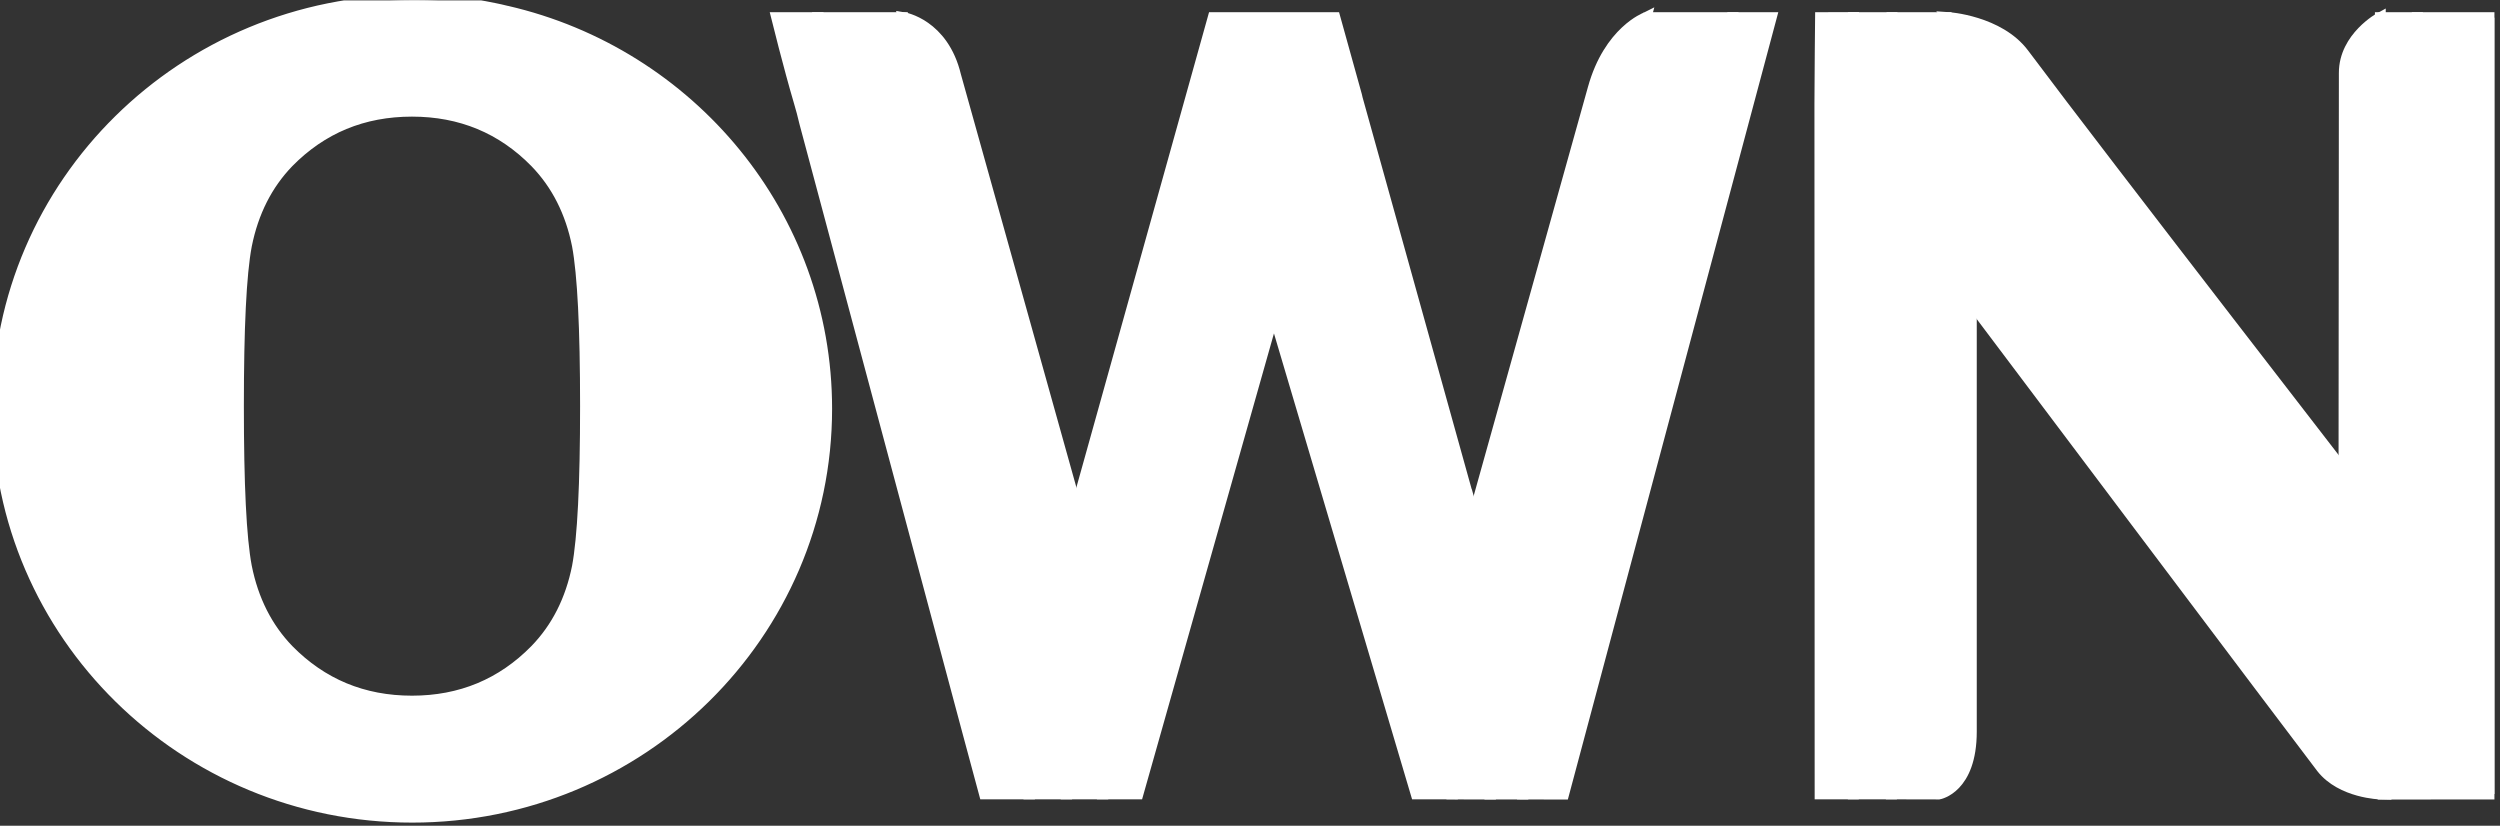 <?xml version="1.0" encoding="utf-8"?>
<svg version="1.1" id="Own_logo" xmlns="http://www.w3.org/2000/svg" xmlns:xlink="http://www.w3.org/1999/xlink" viewBox="0 0 330 109">
	<rect x="0" y="0" width="330" height="109" fill="#333333" stroke="none"/>
	<style type="text/css">
		.st1{
			fill:#FFFFFF;
			fill-opacity:1;
			stroke:#FFFFFF;
			stroke-width: 0.1;
		}
	</style>
	<defs>
		<clipPath clipPathUnits="userSpaceOnUse" id="clipPath20126">
			<path d="m 725.728,121.766 22.856,0 0,9.783 -22.856,0 0,-9.783 z" />
		</clipPath>
	</defs>
	<g transform="translate(-226.715,-394.248)">
		<g transform="matrix(14.419,0,0,-14.419,-10237.853,2291.105)" >
			<g clip-path="url(#clipPath20126)">
				<path class="st1" d="m 742.411,124.285 0.304,0 0.002,7.107 -0.302,-0.001 c 0,0 -0.006,-0.577 -0.006,-0.787 l 0.002,-6.319 z" />
				<path class="st1" d="m 743.069,131.391 -0.005,-7.106 -0.349,0 0.002,7.106 0.352,0 z" />
				<path class="st1" d="m 747.878,131.391 c 0,0 0,-5.298 0.002,-5.534 l -0.339,0.459 -3.955,5.075 -0.517,0 -0.006,-7.106 0.435,-10e-4 c 0,0 0.297,0.05 0.297,0.571 l 0,4.444 3.747,-5.016 1.042,0.001 -10e-4,7.107 -0.705,0 z" />
				<path class="st1" d="m 747.881,125.85 -4.299,5.542 c 0,0 0.467,-0.03 0.693,-0.332 0.757,-1.013 3.16,-4.108 3.265,-4.252 l 0,4.583 0.339,0 0.002,-5.541 z" />
				<path class="st1" d="m 729.488,124.295 c -1.562,0 -2.863,1.427 -2.863,3.546 0,2.119 1.301,3.535 2.863,3.535 1.564,0 2.864,-1.416 2.864,-3.535 0,-2.119 -1.3,-3.546 -2.864,-3.546 m 0.9,7.155 c -0.002,10e-4 -0.004,10e-4 -0.006,10e-4 -0.037,0.009 -0.074,0.018 -0.111,0.025 -0.23,0.048 -0.466,0.073 -0.707,0.073 -0.007,0 -0.014,0 -0.022,0 -0.007,0 -0.014,0 -0.02,0 -2.095,0 -3.794,-1.674 -3.794,-3.738 0,-2.065 1.699,-3.739 3.794,-3.739 2.095,0 3.794,1.674 3.794,3.739 0,1.771 -1.251,3.253 -2.928,3.639" />
				<path class="st1" d="m 731.035,126.365 c -0.061,-0.306 -0.19,-0.56 -0.386,-0.762 -0.306,-0.312 -0.683,-0.469 -1.129,-0.469 -0.448,0 -0.824,0.157 -1.131,0.469 -0.195,0.202 -0.324,0.456 -0.385,0.762 -0.05,0.263 -0.073,0.753 -0.073,1.47 0,0.716 0.023,1.206 0.073,1.47 0.061,0.306 0.19,0.56 0.385,0.762 0.307,0.312 0.683,0.468 1.131,0.468 0.446,0 0.823,-0.156 1.129,-0.468 0.196,-0.202 0.325,-0.456 0.386,-0.762 0.049,-0.264 0.074,-0.754 0.074,-1.47 0,-0.717 -0.025,-1.207 -0.074,-1.47 m 0.699,3.086 c -0.08,0.404 -0.261,0.748 -0.542,1.03 -0.055,0.054 -0.111,0.105 -0.168,0.153 -0.421,0.351 -0.922,0.527 -1.504,0.527 -0.575,0 -1.07,-0.172 -1.487,-0.513 -0.064,-0.052 -0.125,-0.108 -0.186,-0.167 -0.281,-0.282 -0.461,-0.626 -0.541,-1.03 -0.049,-0.275 -0.074,-0.814 -0.074,-1.616 0,-0.803 0.025,-1.341 0.074,-1.616 0.08,-0.405 0.26,-0.748 0.541,-1.03 0.052,-0.051 0.105,-0.099 0.159,-0.144 0.422,-0.357 0.927,-0.536 1.514,-0.536 0.604,0 1.121,0.191 1.552,0.57 0.04,0.035 0.08,0.072 0.12,0.11 0.281,0.282 0.462,0.625 0.542,1.03 0.048,0.275 0.073,0.813 0.073,1.616 0,0.802 -0.025,1.341 -0.073,1.616" />
				<path class="st1" d="m 731.192,125.189 c -0.039,-0.038 -0.079,-0.075 -0.12,-0.11 -0.431,-0.379 -0.948,-0.57 -1.552,-0.57 -0.587,0 -1.091,0.179 -1.514,0.536 -0.054,0.045 -0.107,0.093 -0.158,0.144 -0.282,0.282 -0.462,0.625 -0.542,1.03 -0.049,0.275 -0.073,0.813 -0.073,1.616 0,0.802 0.024,1.341 0.073,1.616 0.08,0.404 0.26,0.748 0.542,1.03 0.06,0.059 0.122,0.115 0.186,0.167 0.416,0.341 0.912,0.513 1.486,0.513 0.582,0 1.083,-0.177 1.504,-0.527 0.057,-0.048 0.113,-0.099 0.168,-0.153 0.282,-0.282 0.462,-0.626 0.542,-1.03 0.049,-0.275 0.073,-0.814 0.073,-1.616 0,-0.803 -0.024,-1.341 -0.073,-1.616 -0.08,-0.405 -0.26,-0.748 -0.542,-1.03 m -1.704,6.186 c -1.563,0 -2.863,-1.416 -2.863,-3.535 0,-2.119 1.3,-3.545 2.863,-3.545 1.564,0 2.864,1.426 2.864,3.545 0,2.119 -1.3,3.535 -2.864,3.535" />
				<path class="st1" d="m 735.602,126.907 -1.105,3.952 c -0.113,0.474 -0.477,0.532 -0.477,0.532 l 1.385,-5.188 0.197,0.704 z" />
				<path class="st1" d="m 739.028,124.285 -1.621,5.462 -1.551,-5.462 0.31,0 1.244,4.395 1.303,-4.395 0.315,0 z" />
				<path class="st1" d="m 740.816,131.391 -1.398,-5.202 -0.189,0.601 1.105,3.954 c 0.145,0.522 0.482,0.647 0.482,0.647" />
				<path class="st1" d="m 741.963,131.391 0,0 -0.362,0 -1.9,-7.107 0.362,-0.001 1.9,7.108 z" />
				<path class="st1" d="m 732.859,131.391 c 0,0 0.113,-0.456 0.205,-0.767 0.019,-0.064 0.037,-0.13 0.052,-0.196 l 1.492,-5.575 0.153,-0.568 0.397,0 -1.91,7.106 -0.389,0 z" />
				<path class="st1" d="m 735.525,124.285 0.331,0 1.551,5.462 1.621,-5.462 0.136,-10e-4 0.212,0 -1.97,6.498 -1.881,-6.497 z" />
				<path class="st1" d="m 740.816,131.391 -1.397,-5.196 -0.201,0.711 -10e-4,-0.003 -1.035,3.717 c -0.006,0.02 -0.011,0.039 -0.015,0.059 l -0.198,0.712 -0.33,0 -0.226,0 -0.006,0 -0.233,0 -0.319,0 -0.685,-2.453 -0.568,-2.035 0,0.004 -0.207,-0.66 -1.375,5.144 -0.349,0 -0.424,0 1.91,-7.106 0.368,0 1.881,6.497 1.97,-6.498 0.325,0 1.899,7.107 -0.784,0 z" />
				<path class="st1" d="m 743.795,129.3 -10e-4,-0.518 c 0,0 3.028,-4.025 3.208,-4.258 0.182,-0.232 0.54,-0.24 0.54,-0.24 l -3.747,5.016" />
				<path class="st1" d="m 747.539,131.391 c 0,0 -0.329,-0.178 -0.329,-0.505 0,-0.328 -0.003,-3.655 -0.003,-3.655 l 0.332,-0.423 0,4.583 z" />
			</g>
		</g>
	</g>
</svg>
